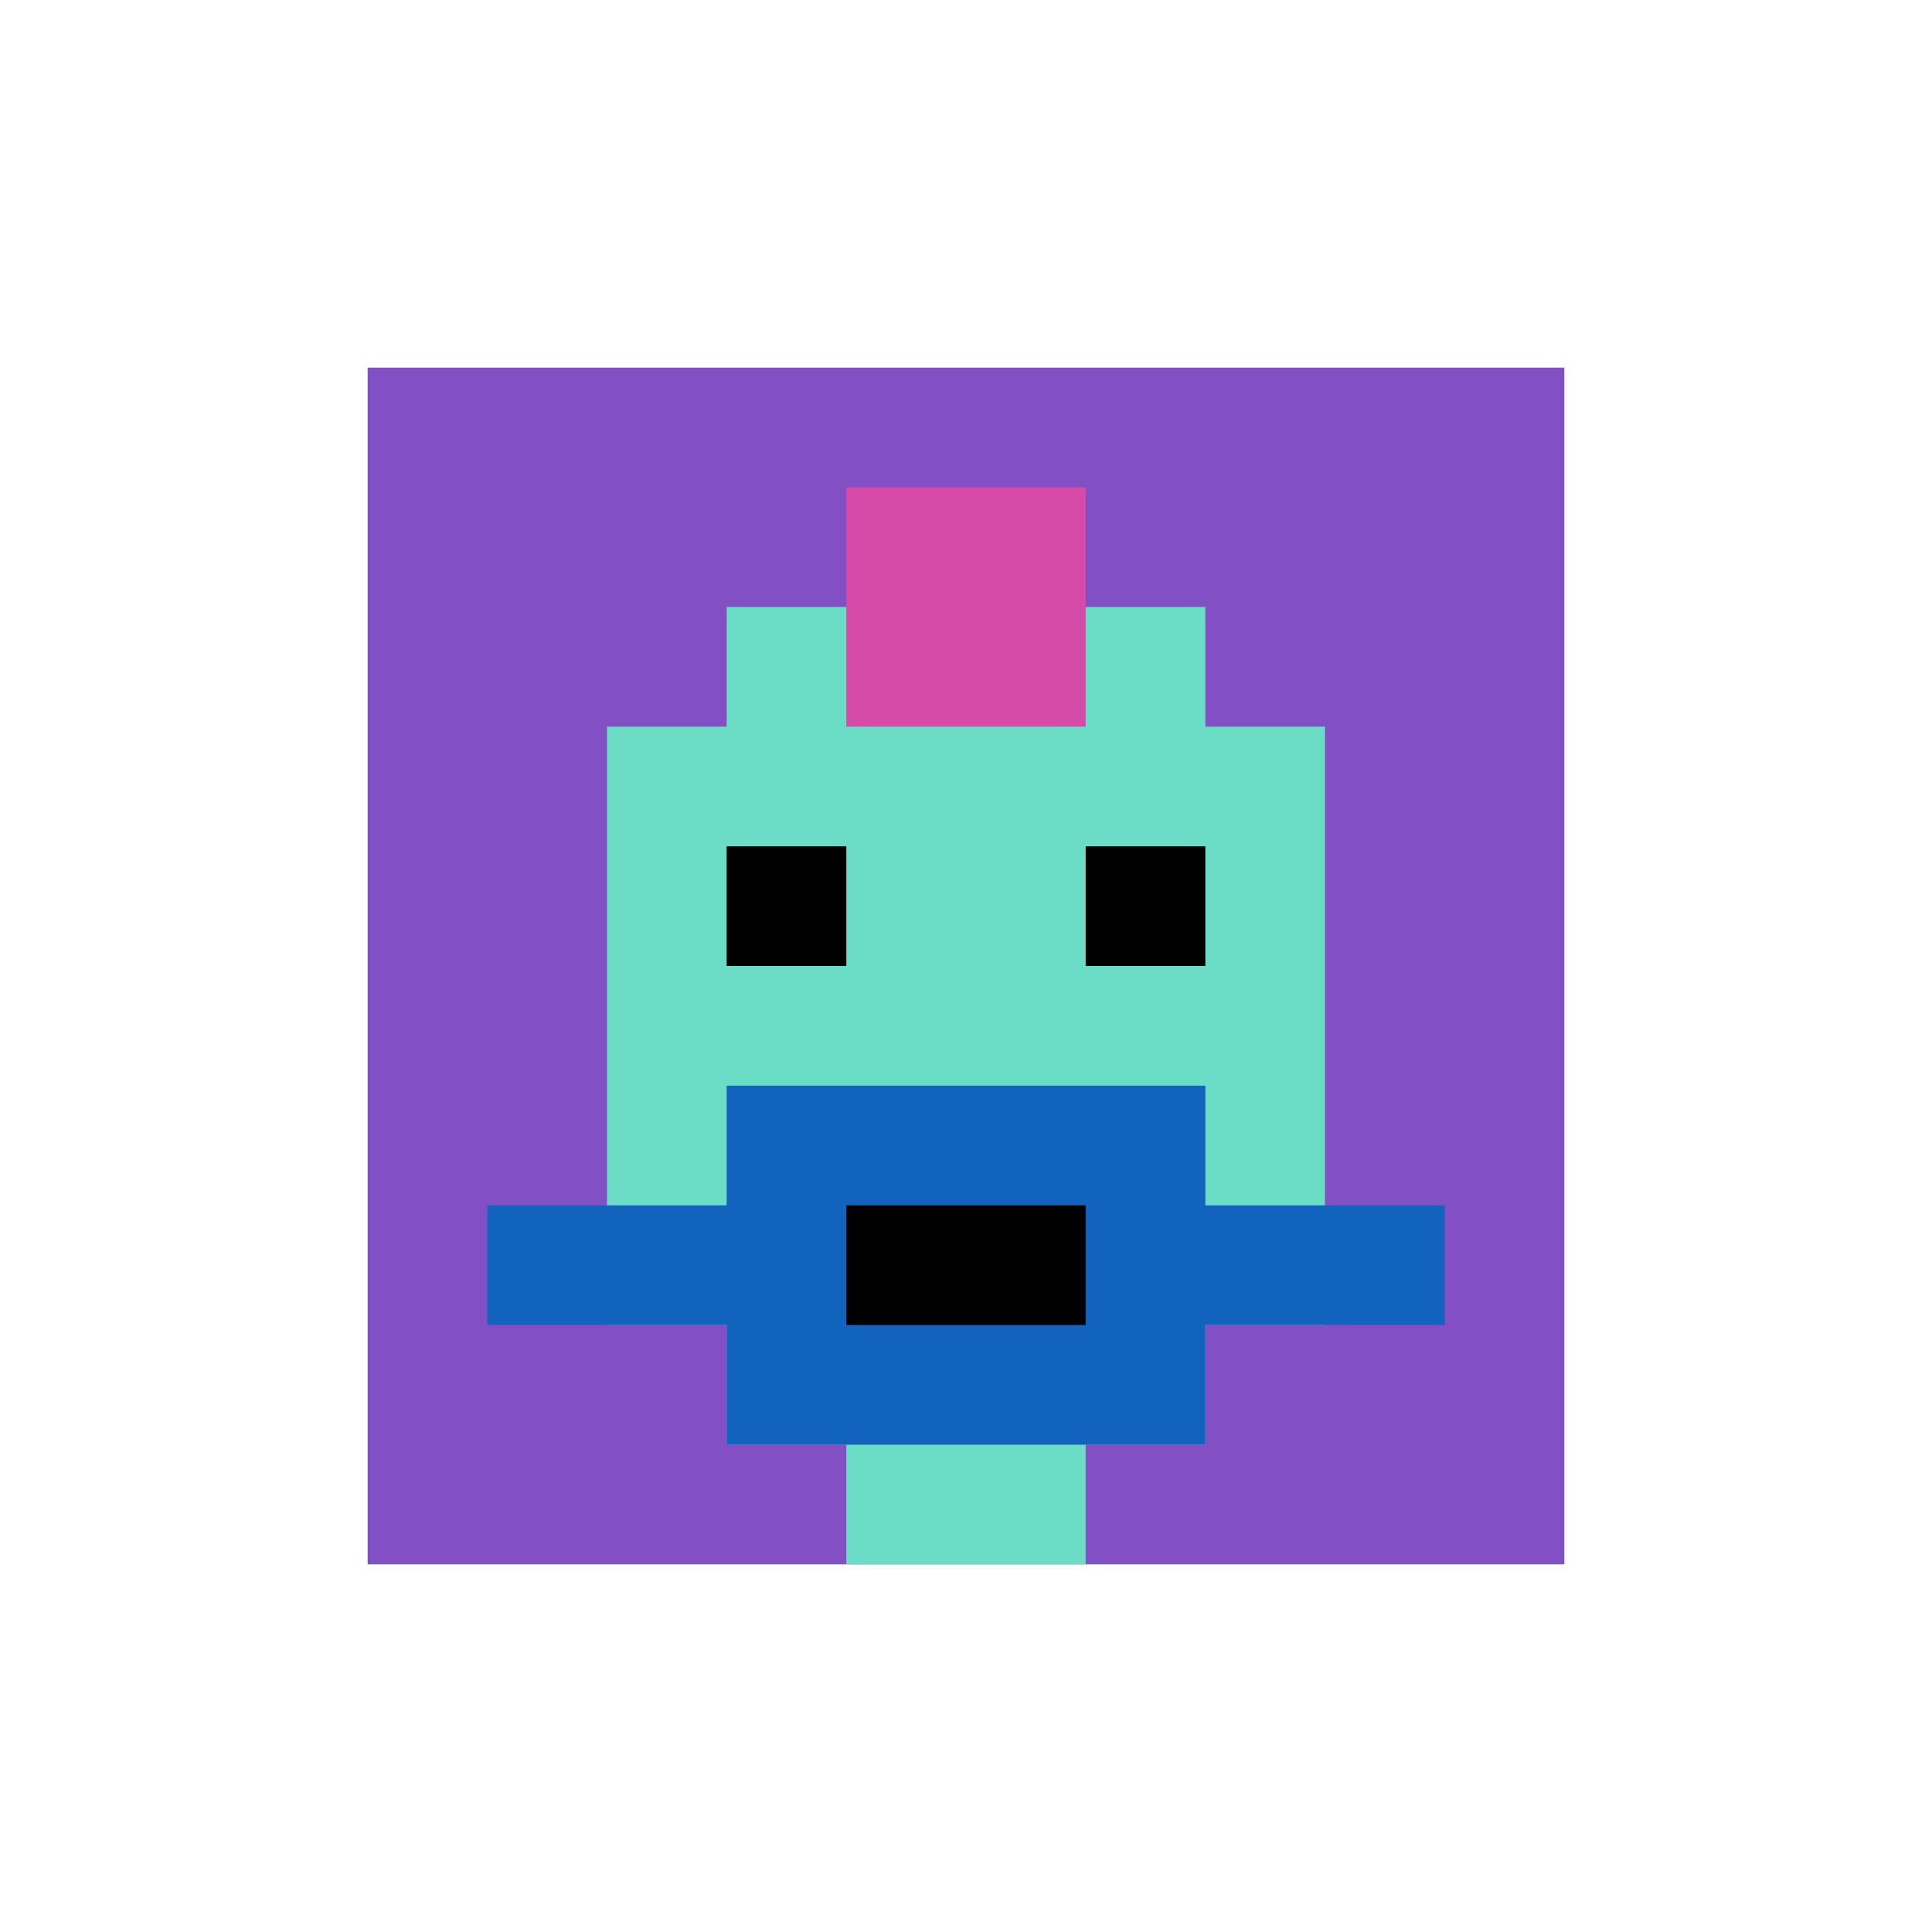 <svg xmlns="http://www.w3.org/2000/svg" version="1.1" width="1009" height="1009"><title>'goose-pfp-469894' by Dmitri Cherniak</title><desc>seed=469894
backgroundColor=#ffffff
padding=68
innerPadding=192
timeout=10000
dimension=1
border=false
Save=function(){return n.handleSave()}
frame=1

Rendered at Sun Sep 15 2024 20:45:10 GMT+0530 (India Standard Time)
Generated in &lt;1ms
</desc><defs></defs><rect width="100%" height="100%" fill="#ffffff"></rect><g><g id="0-0"><rect x="192" y="192" height="625" width="625" fill="#834FC4"></rect><g><rect id="192-192-3-2-4-7" x="379.5" y="317" width="250" height="437.5" fill="#6BDCC5"></rect><rect id="192-192-2-3-6-5" x="317" y="379.5" width="375" height="312.5" fill="#6BDCC5"></rect><rect id="192-192-4-8-2-2" x="442" y="692" width="125" height="125" fill="#6BDCC5"></rect><rect id="192-192-1-7-8-1" x="254.5" y="629.5" width="500" height="62.5" fill="#1263BD"></rect><rect id="192-192-3-6-4-3" x="379.5" y="567" width="250" height="187.5" fill="#1263BD"></rect><rect id="192-192-4-7-2-1" x="442" y="629.5" width="125" height="62.5" fill="#000000"></rect><rect id="192-192-3-4-1-1" x="379.5" y="442" width="62.5" height="62.5" fill="#000000"></rect><rect id="192-192-6-4-1-1" x="567" y="442" width="62.5" height="62.5" fill="#000000"></rect><rect id="192-192-4-1-2-2" x="442" y="254.5" width="125" height="125" fill="#D74BA8"></rect></g><rect x="192" y="192" stroke="white" stroke-width="0" height="625" width="625" fill="none"></rect></g></g></svg>